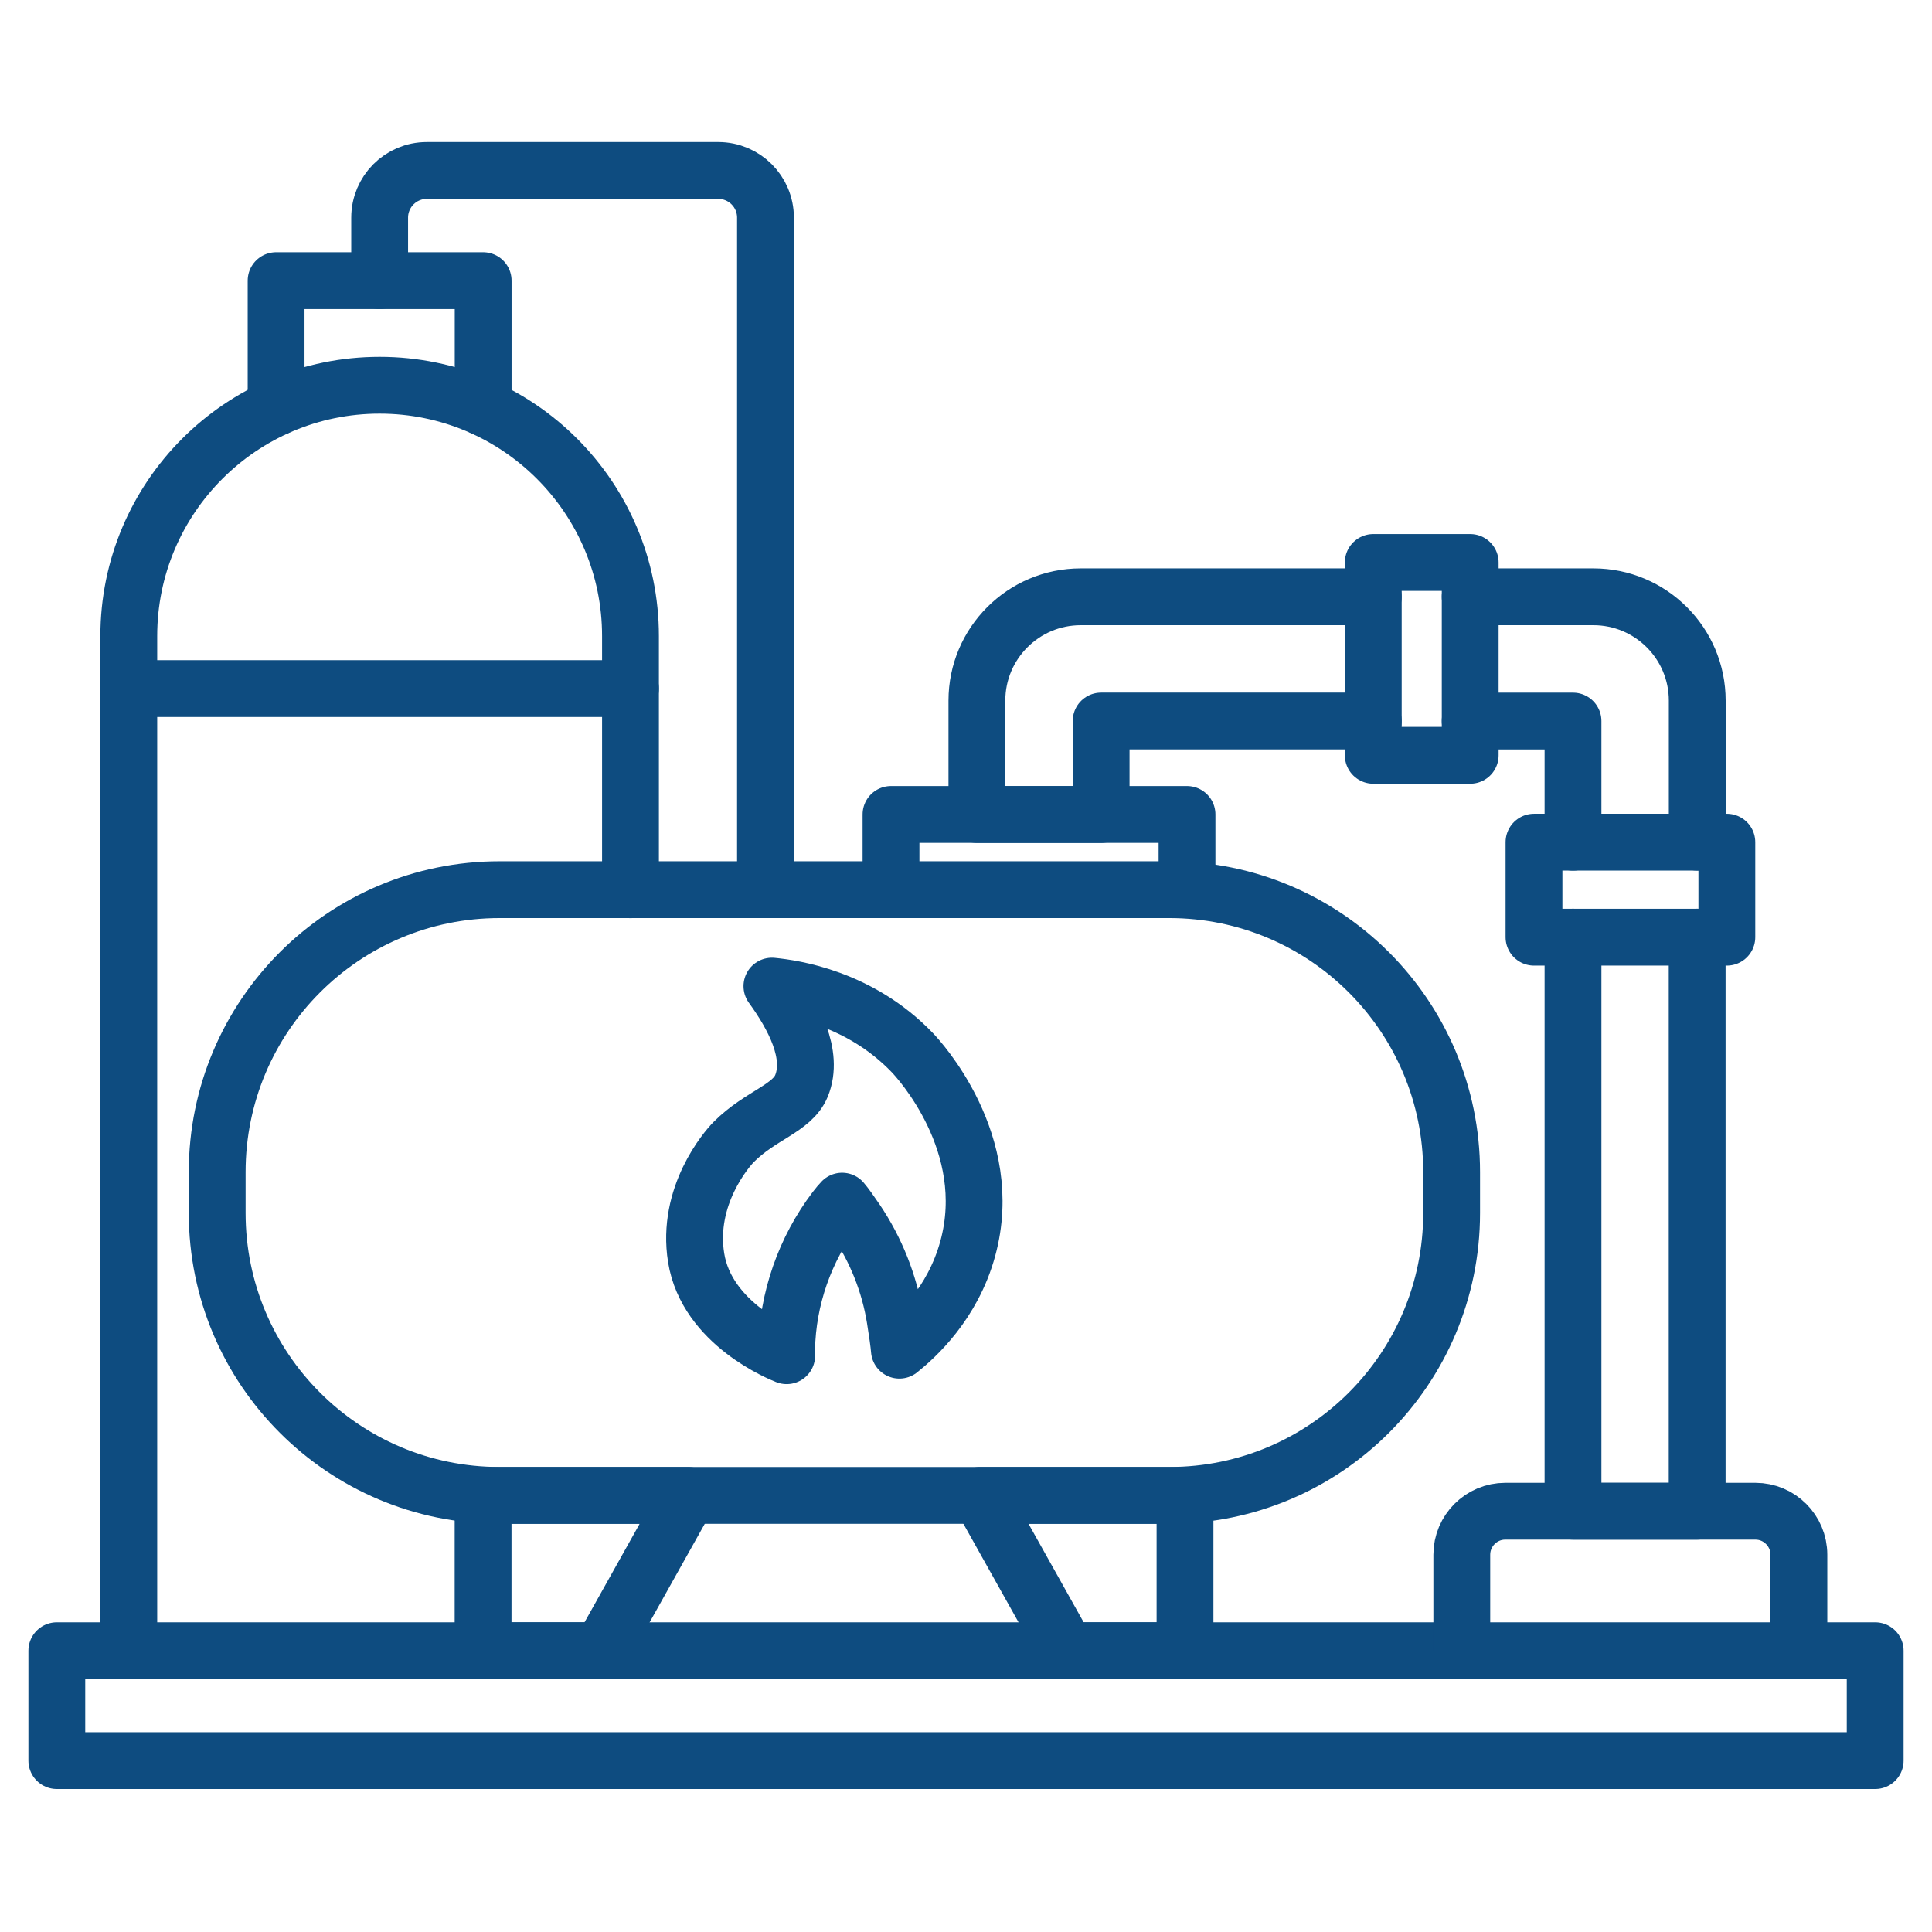 <?xml version="1.0" encoding="UTF-8"?> <svg xmlns="http://www.w3.org/2000/svg" width="136" height="136" viewBox="0 0 136 136" fill="none"><path d="M35.167 105.265C24.191 105.265 15.289 96.368 15.289 85.387V82.505C15.289 71.529 24.186 62.627 35.167 62.627H82.307C93.283 62.627 102.185 71.524 102.185 82.505V85.387C102.185 96.363 93.288 105.265 82.307 105.265H35.167Z" stroke="#0E4C80" stroke-width="4" stroke-linecap="round" stroke-linejoin="round"></path><path d="M132 116.199H4V123.936H132V116.199Z" stroke="#0E4C80" stroke-width="4" stroke-linecap="round" stroke-linejoin="round"></path><path d="M83.558 62.626V57.332H62.721V62.626" stroke="#0E4C80" stroke-width="4" stroke-linecap="round" stroke-linejoin="round"></path><path d="M119.469 65.971V106.378H110.729V65.971" stroke="#0E4C80" stroke-width="4" stroke-linecap="round" stroke-linejoin="round"></path><path d="M96.669 50.755H77.512V57.336H68.767V49.317C68.767 45.285 72.042 42.01 76.074 42.01H96.669" stroke="#0E4C80" stroke-width="4" stroke-linecap="round" stroke-linejoin="round"></path><path d="M103.492 42.01H112.167C116.199 42.01 119.475 45.285 119.475 49.317V59.284" stroke="#0E4C80" stroke-width="4" stroke-linecap="round" stroke-linejoin="round"></path><path d="M103.492 50.758H110.729V59.286" stroke="#0E4C80" stroke-width="4" stroke-linecap="round" stroke-linejoin="round"></path><path d="M102.901 116.199V109.442C102.901 107.752 104.274 106.379 105.965 106.379H123.567C125.257 106.379 126.63 107.752 126.63 109.442V116.199" stroke="#0E4C80" stroke-width="4" stroke-linecap="round" stroke-linejoin="round"></path><path d="M42.318 116.2H34.006V105.264H48.439L42.318 116.2Z" stroke="#0E4C80" stroke-width="4" stroke-linecap="round" stroke-linejoin="round"></path><path d="M75.111 116.2H83.417V105.264H68.989L75.111 116.2Z" stroke="#0E4C80" stroke-width="4" stroke-linecap="round" stroke-linejoin="round"></path><path d="M121.559 59.285H107.983V65.972H121.559V59.285Z" stroke="#0E4C80" stroke-width="4" stroke-linecap="round" stroke-linejoin="round"></path><path d="M103.492 39.594H96.669V53.169H103.492V39.594Z" stroke="#0E4C80" stroke-width="4" stroke-linecap="round" stroke-linejoin="round"></path><path d="M9.066 116.2V44.777C9.066 35.027 16.974 27.119 26.724 27.119C36.474 27.119 44.382 35.027 44.382 44.777V62.632" stroke="#0E4C80" stroke-width="4" stroke-linecap="round" stroke-linejoin="round"></path><path d="M9.066 48.471H44.382" stroke="#0E4C80" stroke-width="4" stroke-linecap="round" stroke-linejoin="round"></path><path d="M19.436 28.683V19.756H34.011V28.683" stroke="#0E4C80" stroke-width="4" stroke-linecap="round" stroke-linejoin="round"></path><path d="M26.725 19.756V15.321C26.725 13.489 28.208 12 30.045 12H50.564C52.396 12 53.885 13.484 53.885 15.321V62.627" stroke="#0E4C80" stroke-width="4" stroke-linecap="round" stroke-linejoin="round"></path><path d="M55.378 95.433C55.02 95.297 49.751 93.192 49.004 88.539C48.303 84.184 51.154 80.884 51.648 80.389C53.541 78.487 55.761 78.032 56.417 76.443C57.326 74.232 55.852 71.502 54.338 69.418C55.827 69.564 60.5 70.22 64.224 74.101C64.648 74.545 70.154 80.475 68.125 87.888C67.061 91.789 64.446 94.136 63.311 95.044C63.276 94.58 63.154 93.737 63.008 92.834C62.609 90.351 61.666 87.984 60.258 85.9C59.864 85.32 59.506 84.815 59.279 84.553C59.158 84.674 58.996 84.871 58.804 85.118C56.655 87.954 55.448 91.406 55.373 94.963C55.373 95.155 55.373 95.312 55.373 95.433H55.378Z" stroke="#0E4C80" stroke-width="4" stroke-linecap="round" stroke-linejoin="round"></path></svg> 
